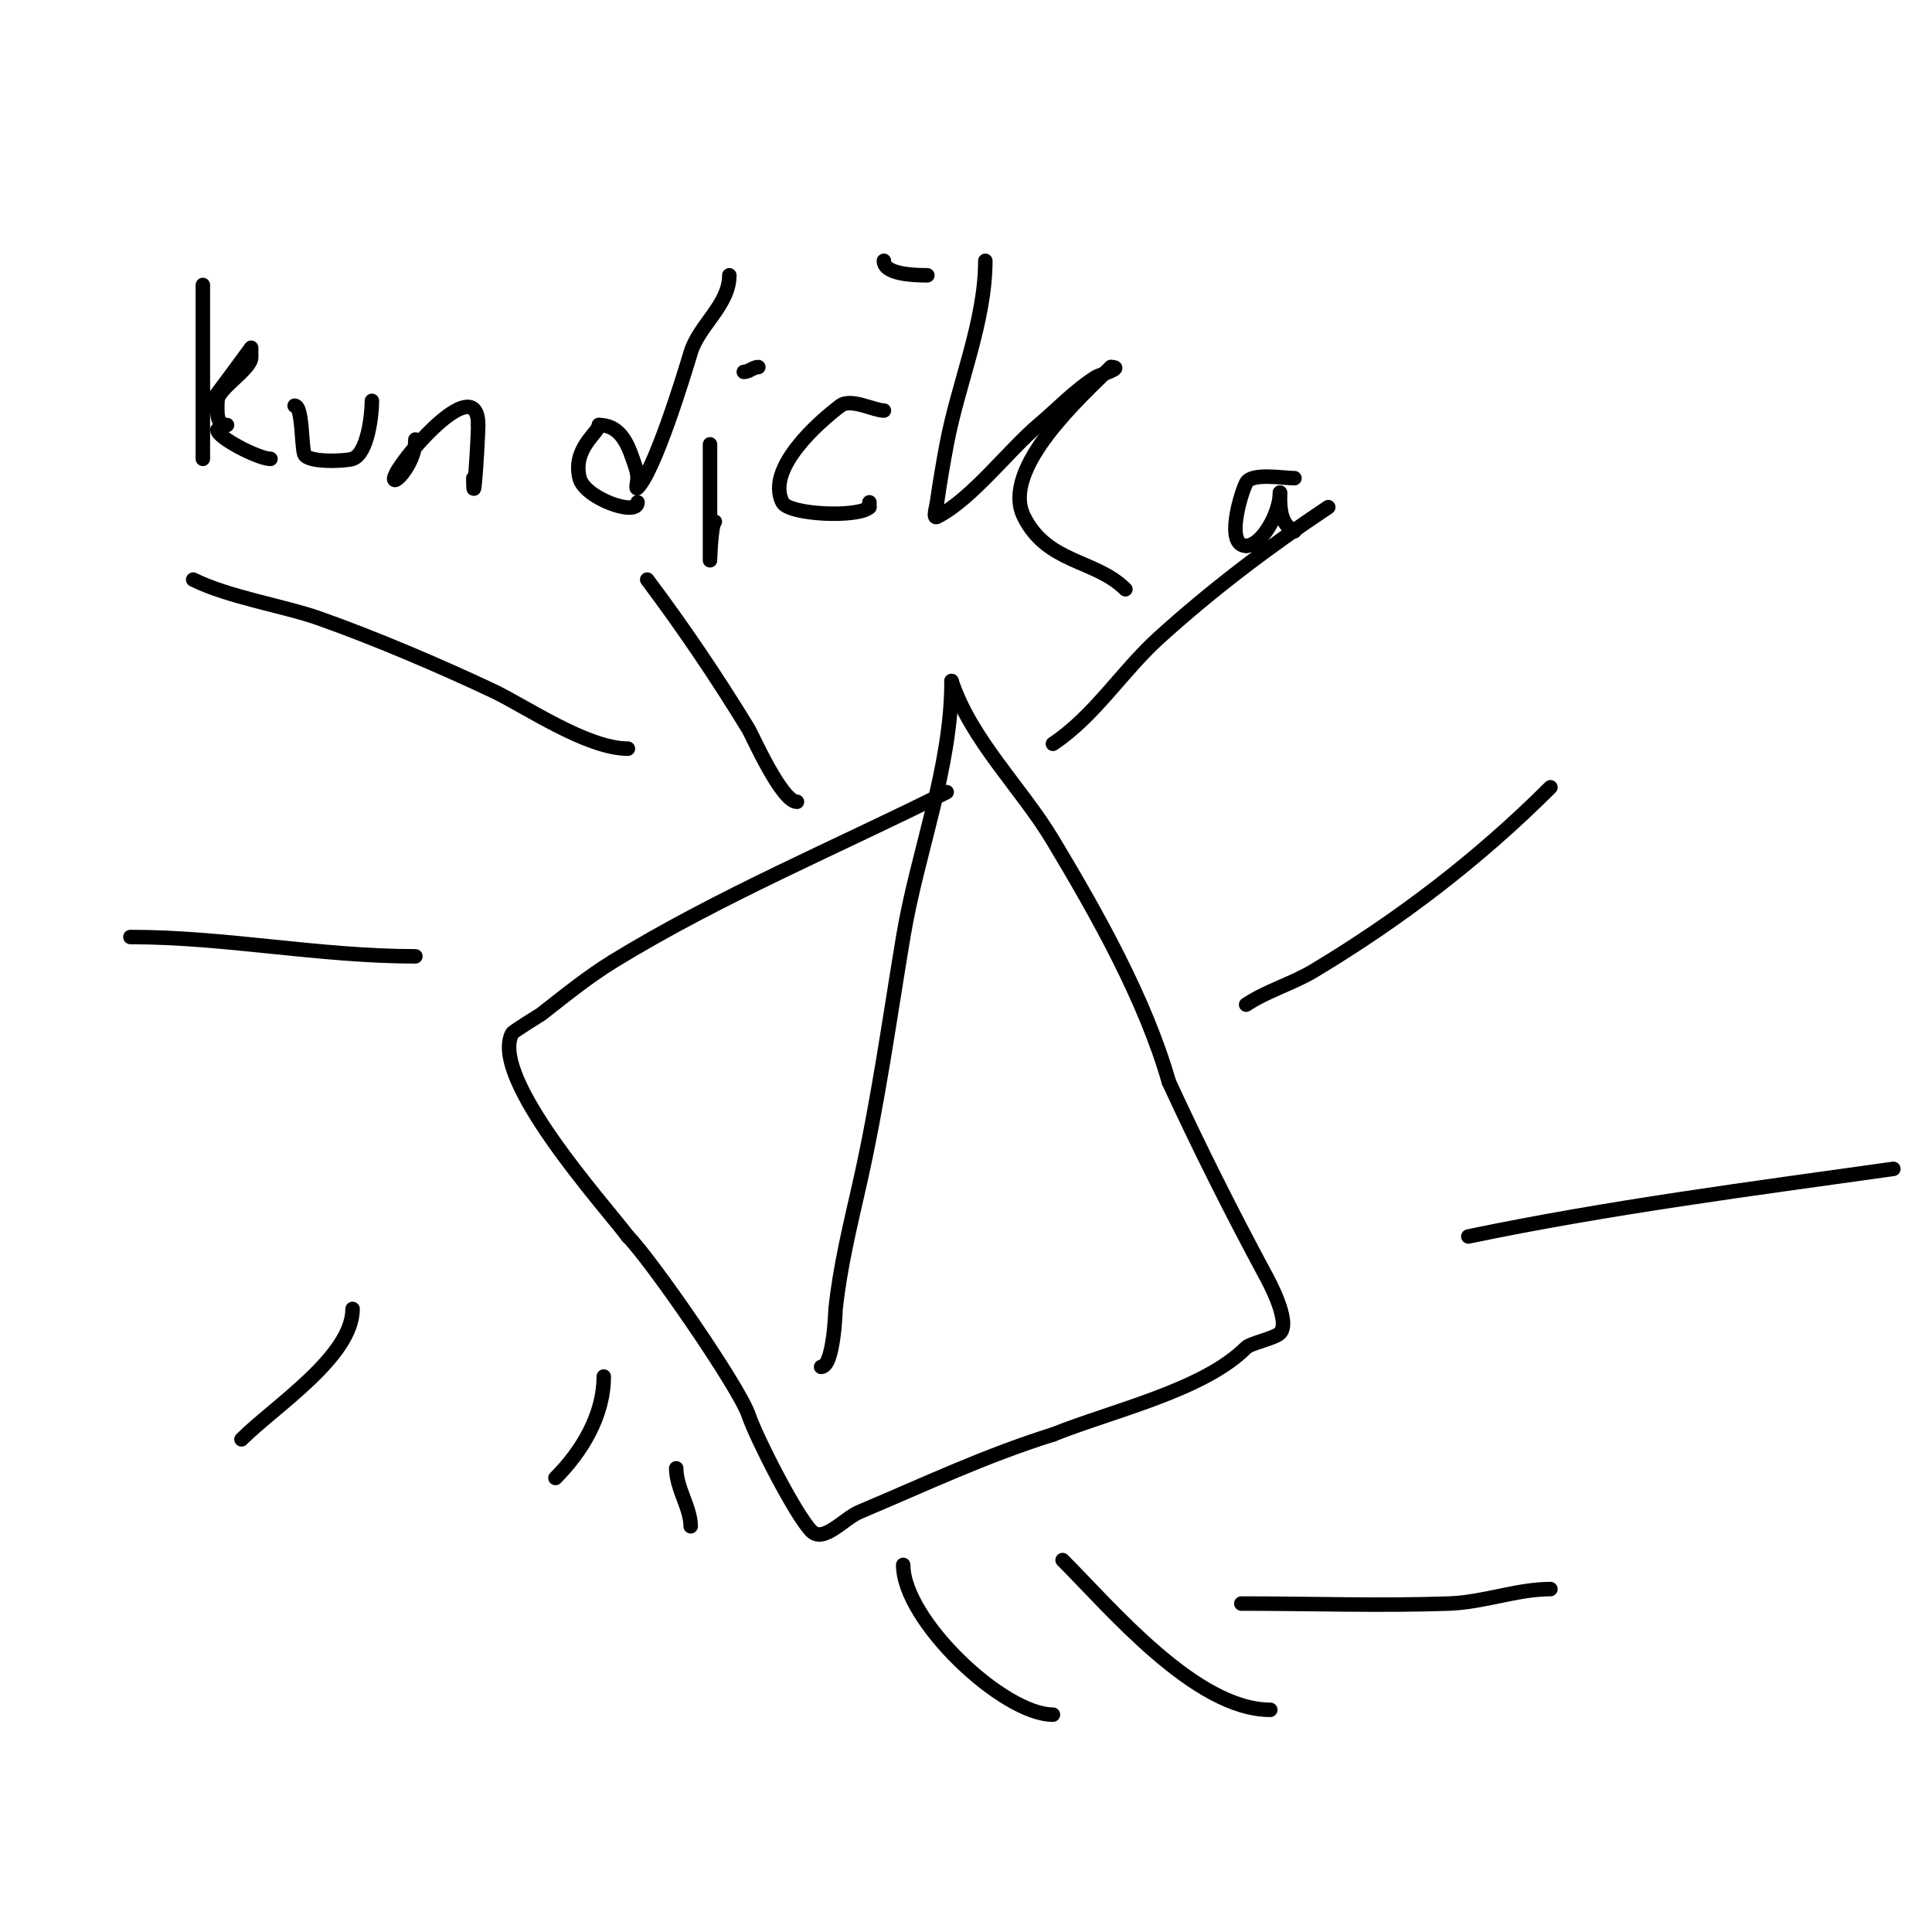 <svg viewBox='0 0 400 400' version='1.1' xmlns='http://www.w3.org/2000/svg' xmlns:xlink='http://www.w3.org/1999/xlink'><g fill='none' stroke='#000000' stroke-width='3' stroke-linecap='round' stroke-linejoin='round'><path d='M43,71'/><path d='M42,59c0,12 0,24 0,36'/><path d='M43,84c0.909,-0.909 9,-12 9,-12c0,0 0,1.333 0,2c0,2.426 -7,6.518 -7,9'/><path d='M45,83c0,2.37 -0.297,5 2,5'/><path d='M45,89c0,1.598 8.518,6 11,6'/><path d='M61,84c1.655,0 1.385,8.154 2,10c0.609,1.827 8.462,1.513 10,1c3.084,-1.028 4,-9.014 4,-12'/><path d='M86,91c0,5.7 -5.973,10.946 -4,7c2.129,-4.259 17,-21.191 17,-10'/><path d='M99,88c0,2.554 -1,19.049 -1,11'/><path d='M151,57c0,6.135 -6.302,10.34 -8,16c-1.499,4.998 -7.469,24.469 -11,28c-0.471,0.471 0,-1.333 0,-2c0,-1.374 -0.565,-2.696 -1,-4c-1.355,-4.065 -3.156,-7 -7,-7'/><path d='M124,88c0,1.542 -5.54,4.841 -4,11c1.039,4.157 12,8.042 12,5'/><path d='M147,92c0,5.667 0,11.333 0,17c0,2.333 0,7 0,7c0,0 0.191,-7.191 1,-8'/><path d='M154,77c1.054,0 1.946,-1 3,-1'/><path d='M183,85c-2.063,0 -6.817,-2.637 -9,-1c-4.431,3.324 -15.501,12.997 -12,20c1.299,2.598 15.77,3.23 18,1'/><path d='M180,105c0,-0.333 0,-0.667 0,-1'/><path d='M183,54c0,2.736 5.935,3 9,3'/><path d='M204,54c0,12.622 -5.649,25.462 -8,38c-0.747,3.986 -1.427,7.986 -2,12c-0.141,0.99 -0.894,3.447 0,3c7.046,-3.523 14.856,-13.802 21,-19c3.975,-3.363 7.585,-7.24 12,-10c0.366,-0.228 6.038,-2 3,-2'/><path d='M230,76c-5.626,5.626 -23.022,20.956 -18,31c4.849,9.698 14.826,8.826 21,15'/><path d='M233,122'/><path d='M268,99c-2.352,0 -8.908,-1.184 -10,1c-1.165,2.329 -4.36,13 0,13'/><path d='M258,113c3.253,0 7,-6.801 7,-11'/><path d='M265,102c0,3.272 0.03,6.515 3,8'/><path d='M196,164c-22.826,11.413 -47.077,21.563 -69,35c-5.286,3.24 -10.106,7.193 -15,11c-0.198,0.154 -5.757,3.514 -6,4c-4.642,9.283 19.14,35.52 24,42'/><path d='M130,256c4.727,4.727 23.084,31.253 25,37c1.542,4.625 9.788,20.788 13,24c2.539,2.539 6.691,-2.607 10,-4c13.546,-5.704 25.913,-11.598 40,-16'/><path d='M218,297c12.593,-5.037 31.151,-9.151 40,-18c0.919,-0.919 5.895,-1.895 7,-3c2.348,-2.348 -2.568,-11.199 -3,-12c-7.078,-13.145 -13.741,-26.44 -20,-40'/><path d='M242,224c-4.888,-17.109 -14.867,-34.778 -24,-50c-6.601,-11.001 -16.895,-20.685 -21,-33'/><path d='M197,141c0,18.048 -7.036,35.216 -10,53c-2.839,17.035 -5.186,34.109 -9,51c-1.944,8.609 -4.076,17.223 -5,26c-0.011,0.103 -0.36,12 -3,12'/><path d='M165,166c-3.192,0 -9.348,-13.933 -10,-15c-6.575,-10.759 -13.438,-20.917 -21,-31'/><path d='M130,155c-8.555,0 -21.42,-8.904 -28,-12c-11.059,-5.204 -24.454,-10.925 -36,-15c-7.128,-2.516 -18.716,-4.358 -26,-8'/><path d='M86,198c-19.938,0 -39.216,-4 -59,-4'/><path d='M73,271c0,9.852 -16.203,20.203 -23,27'/><path d='M125,285c0,8.077 -4.583,15.583 -10,21'/><path d='M140,304c0,4.089 3,8.178 3,12'/><path d='M187,324c0,11.451 20.704,31 31,31'/><path d='M220,323c10.009,10.009 27.543,31 43,31'/><path d='M257,332c14.305,0 28.709,0.493 43,0c7.174,-0.247 14.12,-3 21,-3'/><path d='M258,208c4.341,-2.894 9.526,-4.316 14,-7c17.85,-10.71 34.306,-23.306 49,-38'/><path d='M218,154c8.652,-5.768 14.299,-15.032 22,-22c11.018,-9.969 22.652,-18.768 35,-27'/><path d='M304,256c29.078,-6.058 58.587,-9.864 88,-14'/></g>
</svg>
